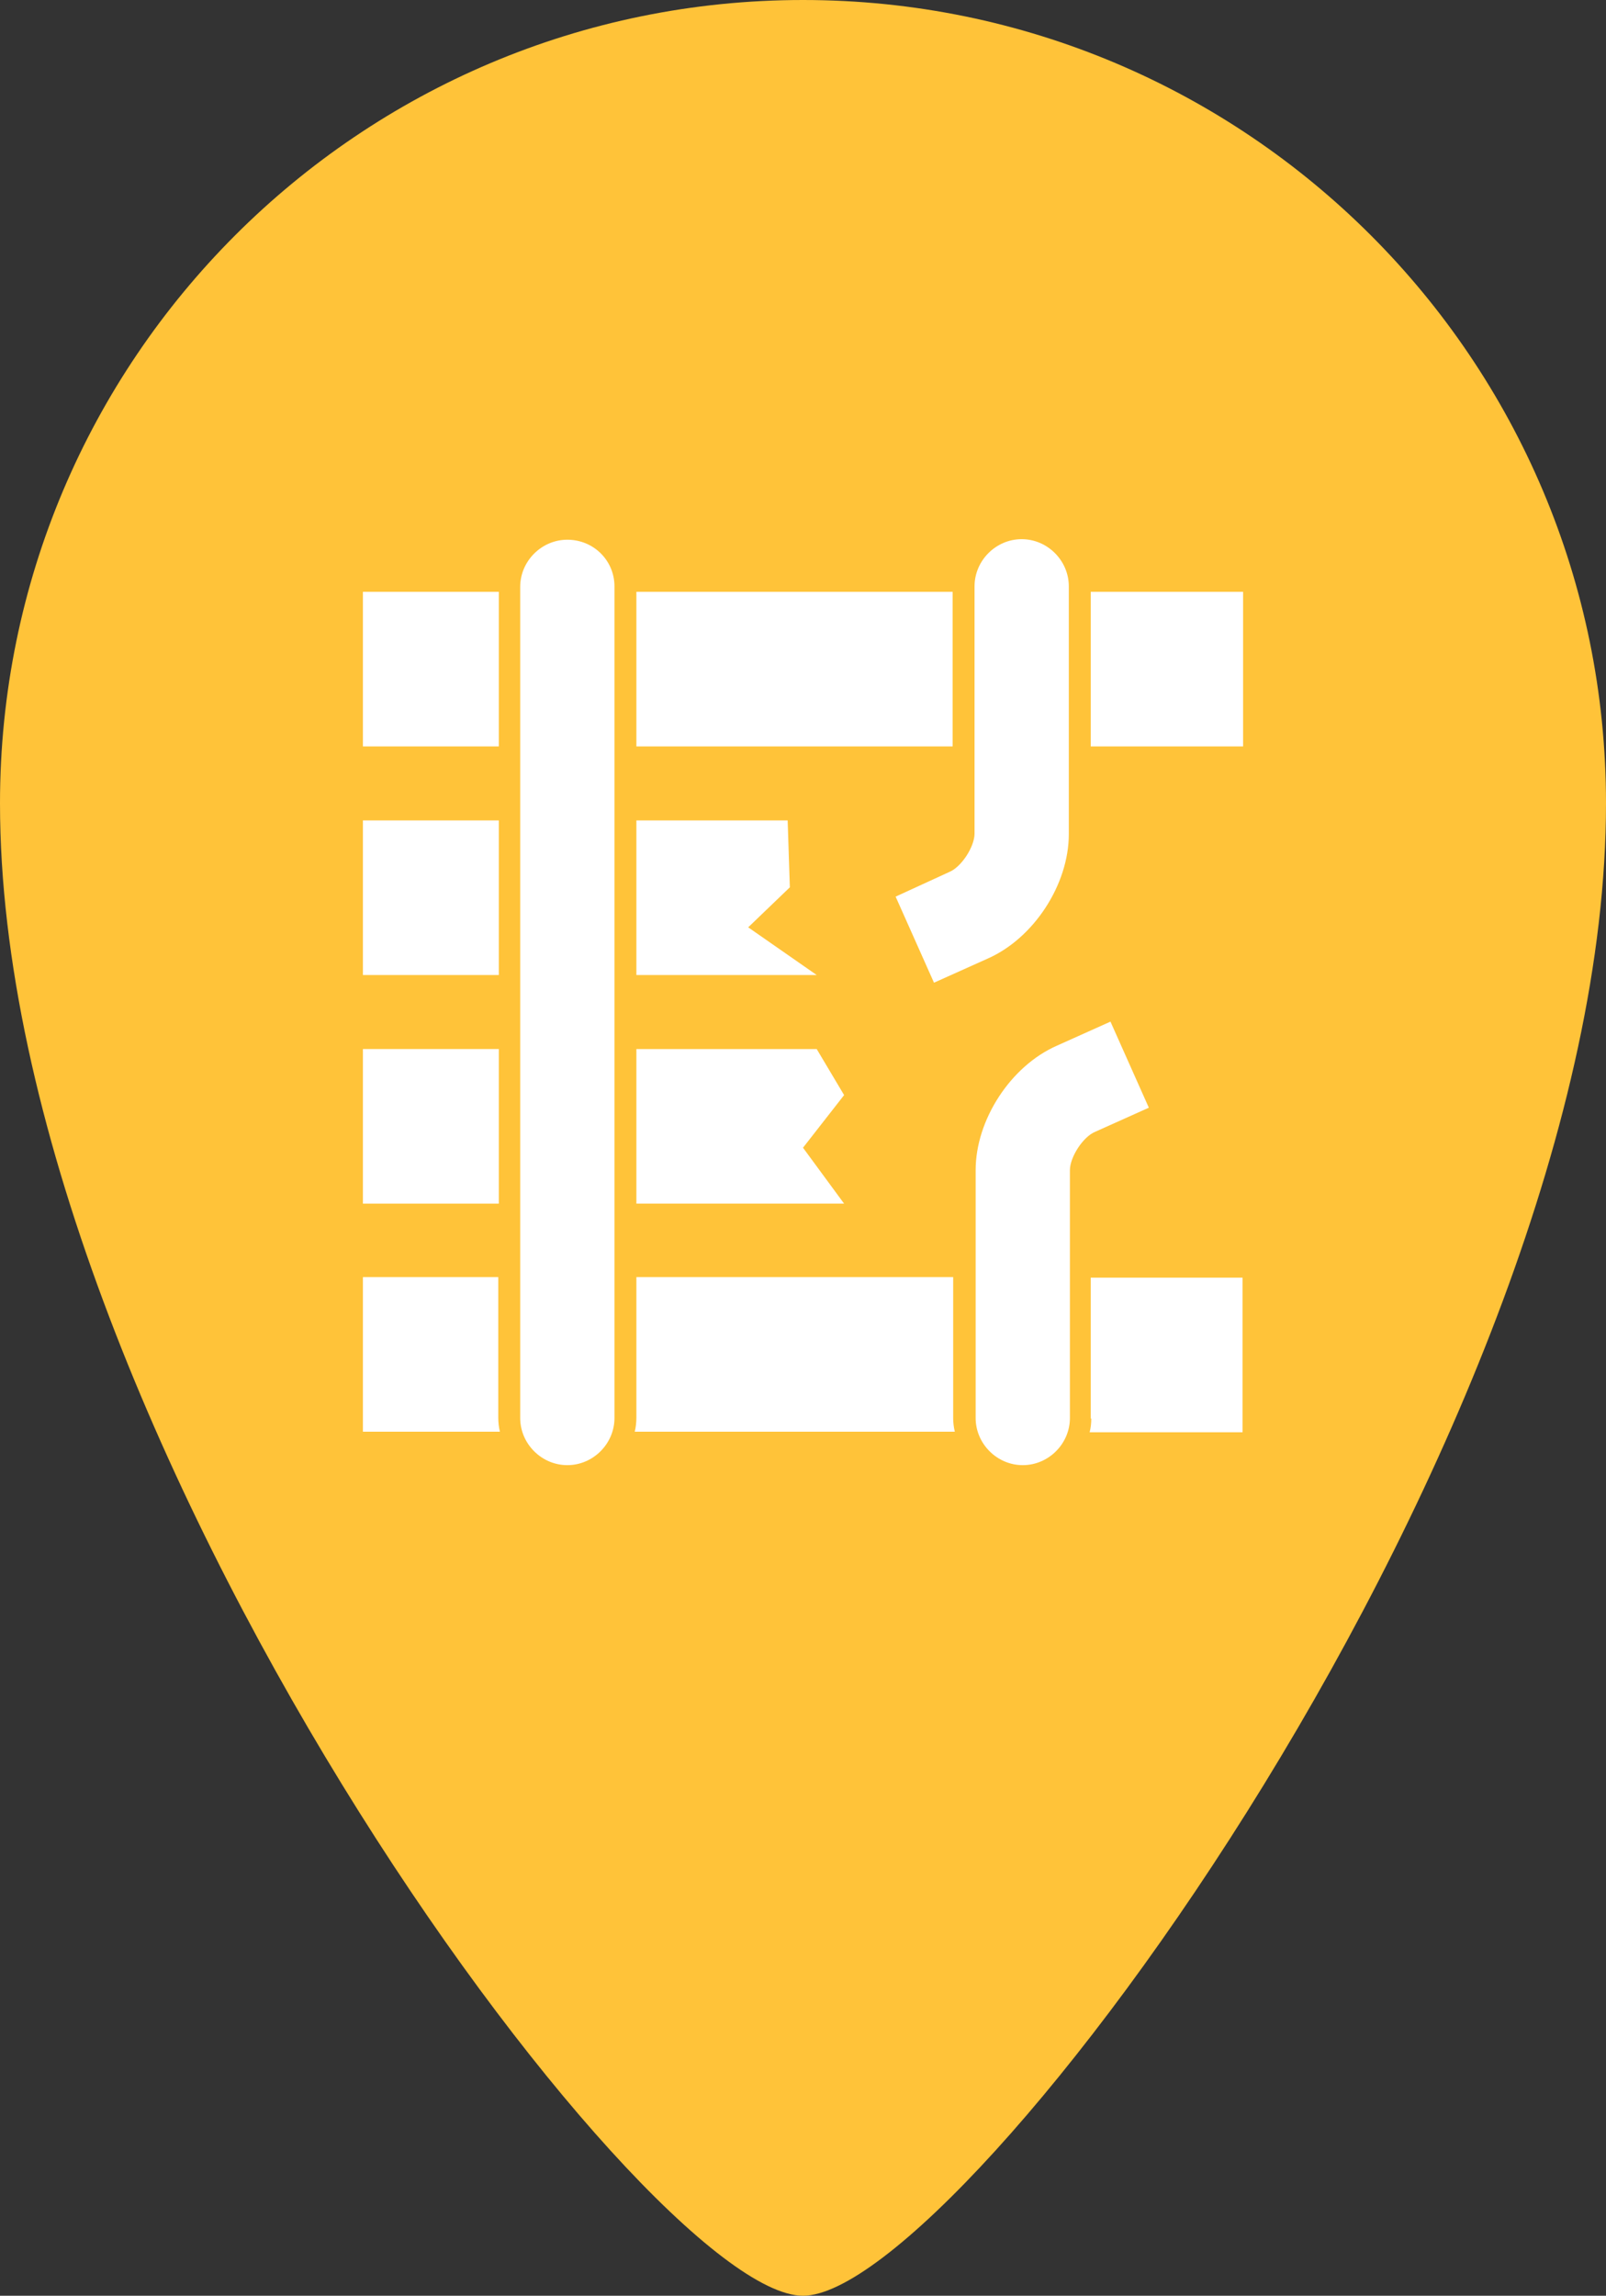 <?xml version="1.0" encoding="iso-8859-1"?>
<!-- Generator: Adobe Illustrator 27.6.1, SVG Export Plug-In . SVG Version: 6.00 Build 0)  -->
<svg version="1.1" xmlns="http://www.w3.org/2000/svg" xmlns:xlink="http://www.w3.org/1999/xlink" x="0px" y="0px"
	 viewBox="0 0 358.283 512" style="enable-background:new 0 0 358.283 512;" xml:space="preserve">
<rect x="0" y="0" width="358.283" height="512" fill="#333333" stroke="none"/>
<g id="Pin">
	<path style="fill:#FFC339;" d="M179.142,0C80.204,0,0,80.204,0,179.142C0,318.863,143.742,512,179.142,512
		s179.142-193.137,179.142-332.858C358.283,80.204,278.079,0,179.142,0z"/>
</g>
<g id="TCM">
	<g id="Track_Defect_Detection_x5F_f_00000034797193063704459910000003931823907830893699_">
		<rect x="243.333" y="131.986" style="fill:#FFFFFF;" width="33.991" height="34.48"/>
		<path style="fill:#FFFFFF;" d="M199.805,199.968C199.805,199.968,199.683,199.968,199.805,199.968l8.559,19.196l11.982-5.38
			c10.271-4.524,18.096-16.506,18.096-27.755v-55.266c0-5.747-4.768-10.515-10.515-10.515c-5.747,0-10.515,4.769-10.515,10.515
			v55.144c0,2.934-2.934,7.458-5.624,8.559L199.805,199.968z"/>
		<path style="fill:#FFFFFF;" d="M243.455,316.368c0,1.1-0.122,2.079-0.367,3.057h34.113v-34.48h-33.869v31.423H243.455z"/>
		<path style="fill:#FFFFFF;" d="M256.294,247.041C256.294,247.041,256.416,247.041,256.294,247.041l-8.559-19.196l-11.982,5.38
			c-10.271,4.524-18.096,16.506-18.096,27.755v55.266c0,5.747,4.769,10.515,10.515,10.515c5.747,0,10.515-4.768,10.515-10.515
			V260.98c0-2.934,2.934-7.458,5.624-8.559L256.294,247.041z"/>
		<path style="fill:#FFFFFF;" d="M212.766,284.823h-70.794v31.301c0,1.1-0.122,2.201-0.367,3.179h71.405
			c-0.245-0.978-0.367-2.079-0.367-3.057v-31.423H212.766z"/>
		<path style="fill:#FFFFFF;" d="M111.16,284.823H80.959v34.48h30.567c-0.245-0.978-0.367-2.079-0.367-3.179V284.823z"/>
		<rect x="80.959" y="233.959" style="fill:#FFFFFF;" width="30.323" height="34.48"/>
		<polygon style="fill:#FFFFFF;" points="179.142,255.967 188.312,244.229 182.198,233.959 141.972,233.959 141.972,268.439 
			188.312,268.439 		"/>
		<polygon style="fill:#FFFFFF;" points="166.915,206.815 176.207,197.889 175.718,182.972 141.972,182.972 141.972,217.452 
			182.198,217.452 		"/>
		<rect x="80.959" y="182.972" style="fill:#FFFFFF;" width="30.323" height="34.48"/>
		<rect x="80.959" y="131.986" style="fill:#FFFFFF;" width="30.323" height="34.48"/>
		<rect x="141.972" y="131.986" style="fill:#FFFFFF;" width="70.549" height="34.48"/>
		<path style="fill:#FFFFFF;" d="M126.566,120.37c-5.747,0-10.515,4.769-10.515,10.515v185.361c0,5.747,4.769,10.515,10.515,10.515
			s10.515-4.769,10.515-10.515V130.763C137.081,125.016,132.435,120.37,126.566,120.37z"/>
	</g>
</g>
</svg>
